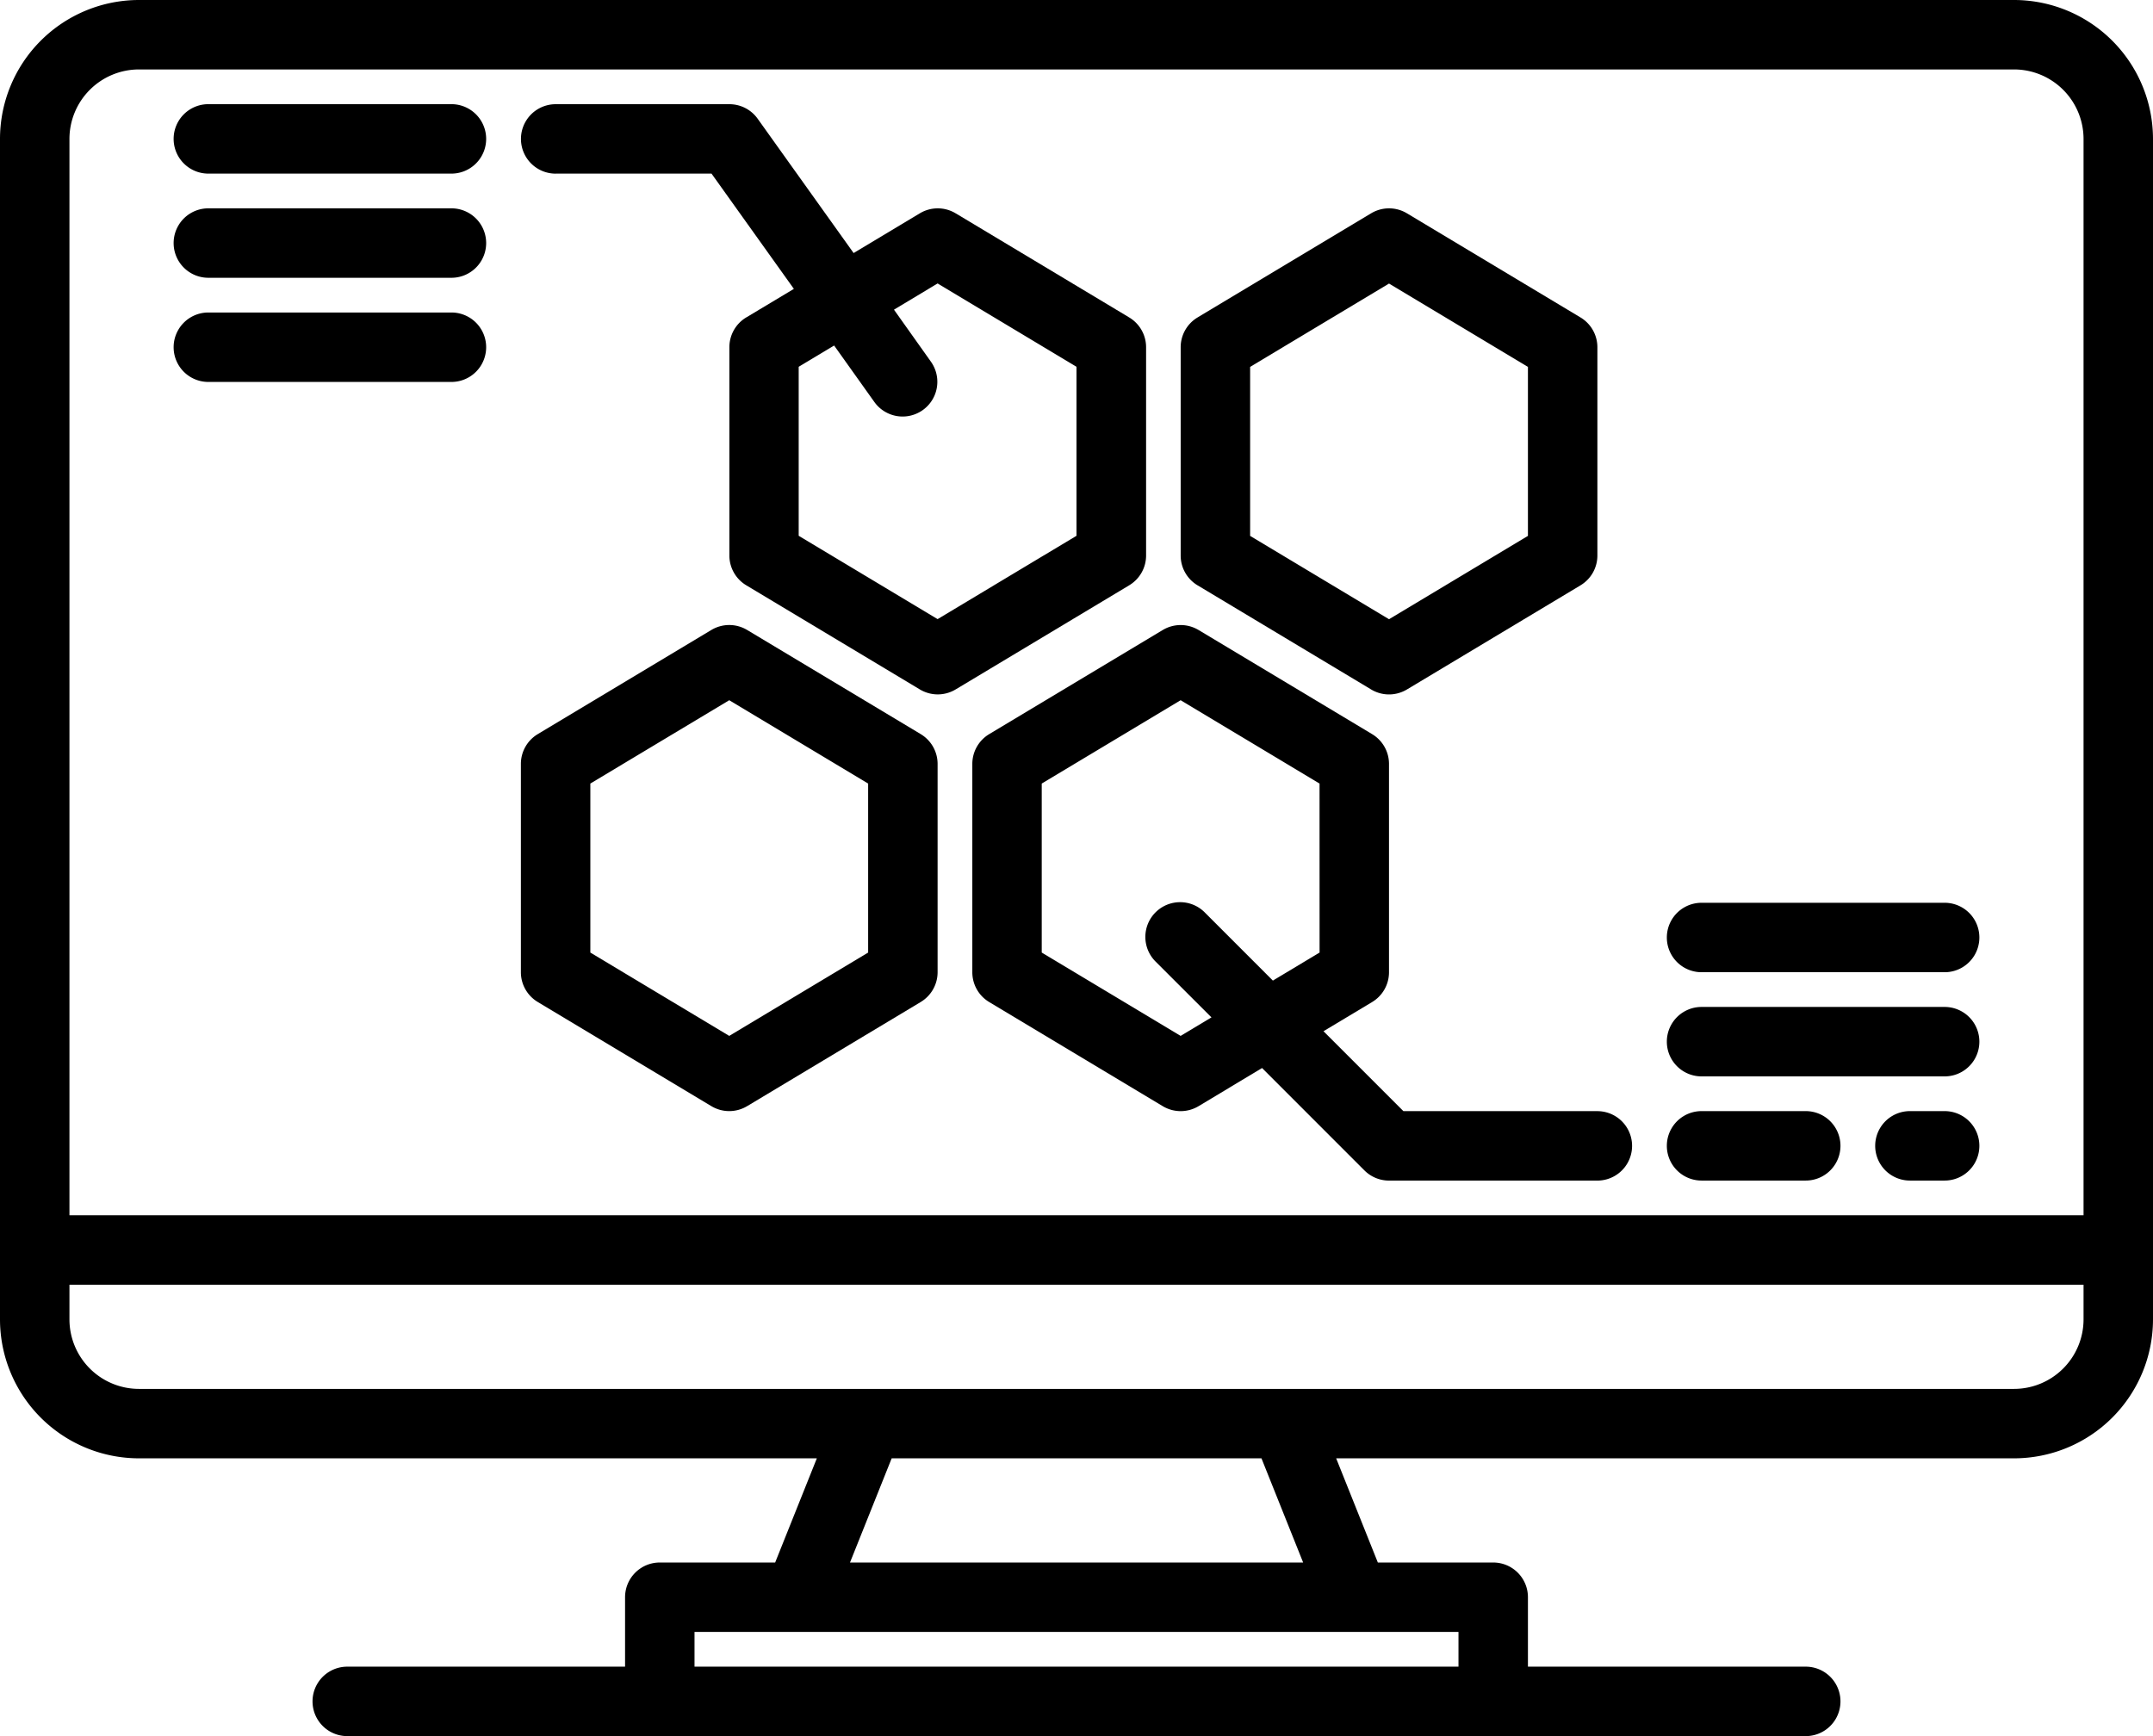 <svg id="computer_science" data-name="computer science" xmlns="http://www.w3.org/2000/svg" width="60.76" height="49" viewBox="0 0 60.76 49">
  <path id="Path_10337" data-name="Path 10337" d="M64.84,56H11.92A3.924,3.924,0,0,0,8,59.92V93.24a3.924,3.924,0,0,0,3.92,3.92H31.052l-1.176,2.94H26.62a.98.98,0,0,0-.98.98v1.96H17.8a.98.98,0,1,0,0,1.96H58.96a.98.98,0,1,0,0-1.96H51.12v-1.96a.98.98,0,0,0-.98-.98H46.884l-1.176-2.94H64.84a3.924,3.924,0,0,0,3.92-3.92V59.92A3.924,3.924,0,0,0,64.84,56ZM49.16,102.06v.98H27.6v-.98ZM31.988,100.1l1.176-2.94H43.6l1.176,2.94ZM66.8,93.24a1.963,1.963,0,0,1-1.96,1.96H11.92a1.963,1.963,0,0,1-1.96-1.96v-.98H66.8Zm0-2.94H9.96V59.92a1.963,1.963,0,0,1,1.96-1.96H64.84a1.963,1.963,0,0,1,1.96,1.96Z" transform="translate(-8 -56)"/>
  <path id="Path_10338" data-name="Path 10338" d="M128.476,210.64l4.9,2.94a.98.98,0,0,0,1.008,0l4.9-2.94a.98.98,0,0,0,.476-.84v-5.88a.98.98,0,0,0-.476-.84l-4.9-2.94a.98.98,0,0,0-1.008,0l-4.9,2.94a.98.98,0,0,0-.476.84v5.88a.98.98,0,0,0,.476.84Zm1.484-6.165,3.92-2.352,3.92,2.352v4.77l-3.92,2.352-3.92-2.352Z" transform="translate(-113.3 -182.36)"/>
  <path id="Path_10339" data-name="Path 10339" d="M249.64,213.72h-5.475l-2.255-2.255,1.374-.824a.98.98,0,0,0,.475-.84v-5.88a.98.98,0,0,0-.475-.84l-4.9-2.94a.982.982,0,0,0-1.009,0l-4.9,2.94a.98.98,0,0,0-.475.84v5.88a.98.98,0,0,0,.475.84l4.9,2.94a.982.982,0,0,0,1.009,0l1.793-1.077,2.889,2.89a.981.981,0,0,0,.693.287h5.88a.98.98,0,1,0,0-1.96Zm-7.84-4.475-1.318.791-1.909-1.91a.981.981,0,1,0-1.387,1.387l1.563,1.562-.87.522-3.92-2.352v-4.77l3.92-2.352,3.92,2.352Z" transform="translate(-204.56 -182.36)"/>
  <path id="Path_10340" data-name="Path 10340" d="M280.476,114.64l4.9,2.94a.98.98,0,0,0,1.008,0l4.9-2.94a.98.98,0,0,0,.476-.84v-5.88a.98.98,0,0,0-.476-.84l-4.9-2.94a.98.98,0,0,0-1.008,0l-4.9,2.94a.98.98,0,0,0-.476.84v5.88A.98.98,0,0,0,280.476,114.64Zm1.484-6.165,3.92-2.352,3.92,2.352v4.77l-3.92,2.352-3.92-2.352Z" transform="translate(-246.68 -98.12)"/>
  <path id="Path_10341" data-name="Path 10341" d="M128.98,81.96h4.4l2.324,3.253-1.344.806a.98.98,0,0,0-.476.84v5.88a.98.98,0,0,0,.476.84l4.9,2.94a.98.98,0,0,0,1.008,0l4.9-2.94a.98.98,0,0,0,.476-.84V86.86a.98.98,0,0,0-.476-.84l-4.9-2.94a.98.98,0,0,0-1.008,0l-1.87,1.122-2.708-3.791a.98.98,0,0,0-.8-.41h-4.9a.98.98,0,1,0,0,1.96Zm10.78,3.1,3.92,2.352v4.77l-3.92,2.352-3.92-2.352v-4.77l1-.6,1.14,1.6a.98.98,0,0,0,1.595-1.139L138.529,85.8Z" transform="translate(-113.3 -77.06)"/>
  <path id="Path_10342" data-name="Path 10342" d="M48.98,81.96h6.86a.98.98,0,1,0,0-1.96H48.98a.98.98,0,1,0,0,1.96Z" transform="translate(-43.1 -77.06)"/>
  <path id="Path_10343" data-name="Path 10343" d="M48.98,105.96h6.86a.98.98,0,1,0,0-1.96H48.98a.98.98,0,1,0,0,1.96Z" transform="translate(-43.1 -98.12)"/>
  <path id="Path_10344" data-name="Path 10344" d="M48.98,129.96h6.86a.98.98,0,1,0,0-1.96H48.98a.98.98,0,1,0,0,1.96Z" transform="translate(-43.1 -119.18)"/>
  <path id="Path_10345" data-name="Path 10345" d="M392.98,265.96h6.86a.98.98,0,1,0,0-1.96h-6.86a.98.98,0,1,0,0,1.96Z" transform="translate(-344.96 -238.52)"/>
  <path id="Path_10346" data-name="Path 10346" d="M392.98,289.96h6.86a.98.98,0,1,0,0-1.96h-6.86a.98.98,0,1,0,0,1.96Z" transform="translate(-344.96 -259.58)"/>
  <path id="Path_10347" data-name="Path 10347" d="M392.98,313.96h2.94a.98.98,0,0,0,0-1.96h-2.94a.98.98,0,1,0,0,1.96Z" transform="translate(-344.96 -280.64)"/>
  <path id="Path_10348" data-name="Path 10348" d="M441.96,312h-.98a.98.98,0,0,0,0,1.96h.98a.98.98,0,0,0,0-1.96Z" transform="translate(-387.08 -280.64)"/>
</svg>
